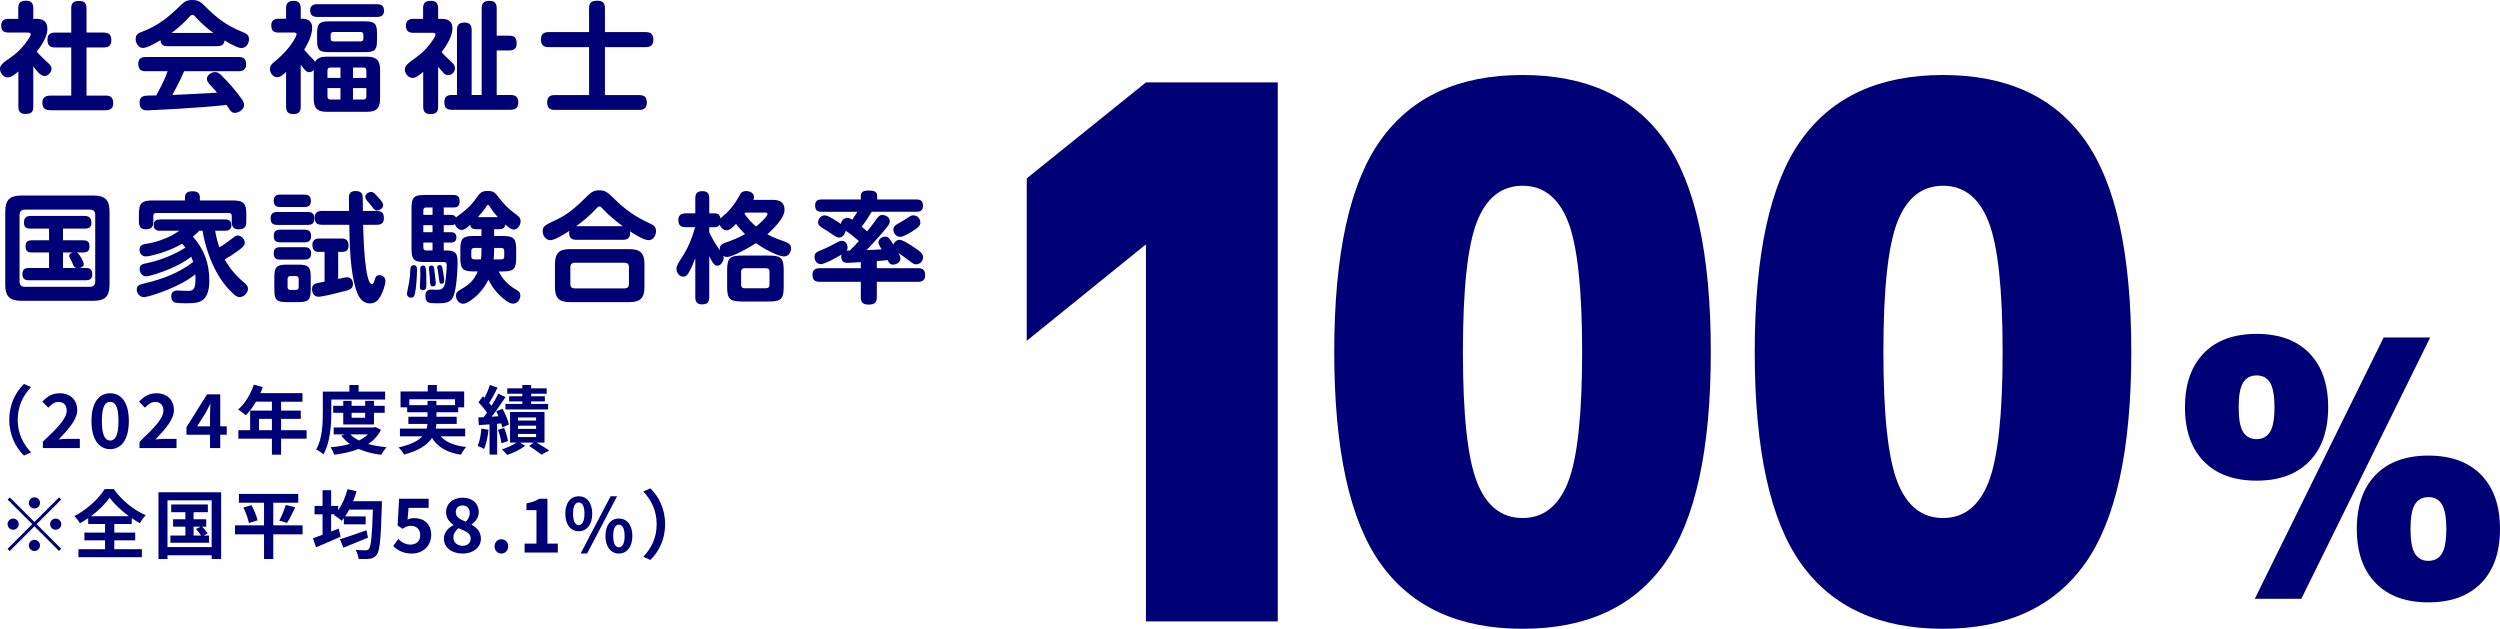 <?xml version="1.0" encoding="UTF-8"?><svg id="uuid-ddb275d8-9096-45e5-9510-e6add8a0f68d" xmlns="http://www.w3.org/2000/svg" width="670.415" height="168.614" viewBox="0 0 670.415 168.614"><defs><style>.uuid-b1adfcff-47ab-4801-a525-6dca44aa6f81{fill:#000076;}</style></defs><g id="uuid-090a4143-dc46-426a-afeb-decf25be9d1a"><path class="uuid-b1adfcff-47ab-4801-a525-6dca44aa6f81" d="M6.43,102.96l1.9.841c-2.001,2.16-3.581,4.921-3.581,8.762s1.58,6.602,3.581,8.762l-1.9.84c-2.161-2.12-3.941-5.32-3.941-9.602s1.78-7.481,3.941-9.602Z"/><path class="uuid-b1adfcff-47ab-4801-a525-6dca44aa6f81" d="M11.487,118.464c3.861-3.681,6.401-6.201,6.401-8.342,0-1.461-.8-2.341-2.221-2.341-1.08,0-1.96.721-2.721,1.54l-1.6-1.6c1.36-1.461,2.681-2.261,4.701-2.261,2.8,0,4.661,1.78,4.661,4.501,0,2.521-2.32,5.121-4.961,7.882.74-.08,1.72-.16,2.42-.16h3.241v2.481h-9.922v-1.7Z"/><path class="uuid-b1adfcff-47ab-4801-a525-6dca44aa6f81" d="M24.531,112.883c0-4.881,1.98-7.422,5.021-7.422s5.001,2.561,5.001,7.422c0,4.9-1.96,7.561-5.001,7.561s-5.021-2.661-5.021-7.561ZM31.772,112.883c0-4.001-.94-5.121-2.22-5.121s-2.241,1.12-2.241,5.121c0,4.021.96,5.261,2.241,5.261s2.22-1.24,2.22-5.261Z"/><path class="uuid-b1adfcff-47ab-4801-a525-6dca44aa6f81" d="M37.42,118.464c3.861-3.681,6.401-6.201,6.401-8.342,0-1.461-.8-2.341-2.221-2.341-1.08,0-1.96.721-2.721,1.54l-1.6-1.6c1.36-1.461,2.681-2.261,4.701-2.261,2.8,0,4.661,1.78,4.661,4.501,0,2.521-2.32,5.121-4.961,7.882.74-.08,1.72-.16,2.42-.16h3.241v2.481h-9.922v-1.7Z"/><path class="uuid-b1adfcff-47ab-4801-a525-6dca44aa6f81" d="M56.321,116.583h-6.321v-2.021l5.521-8.821h3.541v8.582h1.74v2.26h-1.74v3.581h-2.741v-3.581ZM56.321,114.323v-2.881c0-.86.06-2.221.1-3.081h-.08c-.36.78-.76,1.52-1.18,2.32l-2.3,3.642h3.46Z"/><path class="uuid-b1adfcff-47ab-4801-a525-6dca44aa6f81" d="M82.22,117.644h-6.841v4.281h-2.46v-4.281h-9.002v-2.28h3.161v-5.262h5.841v-2.38h-4.281c-.82,1.42-1.78,2.7-2.72,3.641-.46-.4-1.48-1.2-2.061-1.54,1.8-1.52,3.341-4.081,4.201-6.662l2.42.62c-.18.56-.4,1.101-.66,1.641h11.303v2.301h-5.741v2.38h5.281v2.221h-5.281v3.041h6.841v2.28ZM72.918,115.363v-3.041h-3.461v3.041h3.461Z"/><path class="uuid-b1adfcff-47ab-4801-a525-6dca44aa6f81" d="M88.847,110.622c0,3.24-.3,8.142-2.121,11.223-.4-.4-1.4-1.06-1.94-1.301,1.661-2.841,1.78-7.001,1.78-9.922v-5.602h7.122v-1.78h2.481v1.78h7.102v2.121h-14.423v3.481ZM102.169,115.263c-.8,1.601-1.98,2.841-3.421,3.801,1.46.421,3.121.7,4.921.86-.48.5-1.101,1.421-1.4,2.041-2.3-.28-4.341-.801-6.082-1.581-1.96.78-4.201,1.261-6.581,1.56-.18-.6-.6-1.5-.96-2,1.84-.16,3.601-.44,5.181-.9-.88-.62-1.66-1.36-2.3-2.221l.94-.34h-2.981v-1.86h10.782l.42-.101,1.48.74ZM92.047,113.822v-3.12h-2.701v-1.881h2.701v-1.32h2.24v1.32h3.641v-1.32h2.36v1.32h2.881v1.881h-2.881v3.12h-8.242ZM93.928,116.483c.6.64,1.4,1.18,2.34,1.641.92-.44,1.741-1.001,2.401-1.641h-4.741ZM94.288,110.702v1.32h3.641v-1.32h-3.641Z"/><path class="uuid-b1adfcff-47ab-4801-a525-6dca44aa6f81" d="M118.192,117.003c1.42,1.601,3.661,2.521,6.821,2.861-.48.5-1.1,1.44-1.4,2.08-3.801-.6-6.181-2.021-7.761-4.501-1.181,1.78-3.401,3.361-7.482,4.461-.28-.519-.96-1.42-1.48-1.92,3.36-.761,5.281-1.801,6.381-2.981h-6.021v-2.06h7.182c.1-.421.16-.841.2-1.261h-5.121v-1.92h5.141v-1.2h-5.461v-1.32h-1.78v-4.262h7.301v-1.74h2.441v1.74h7.321v4.262h-1.6v1.32h-5.841v1.2h5.441v1.92h-5.461c-.02.42-.06.84-.16,1.261h7.902v2.06h-6.561ZM114.651,108.642v-1.141h2.381v1.141h4.981v-1.58h-12.243v1.58h4.881Z"/><path class="uuid-b1adfcff-47ab-4801-a525-6dca44aa6f81" d="M130.997,115.243c-.18,1.9-.62,3.881-1.18,5.161-.4-.28-1.26-.66-1.74-.841.58-1.18.86-2.96,1.02-4.641l1.9.32ZM133.317,113.643v8.262h-2.041v-8.102l-2.86.2-.16-2.061,1.44-.08c.3-.36.6-.76.9-1.181-.56-.899-1.48-1.98-2.281-2.8l1.16-1.601c.14.14.3.28.46.42.56-1.101,1.12-2.44,1.44-3.461l2.061.721c-.7,1.38-1.52,2.96-2.26,4.08.24.261.46.541.64.78.7-1.12,1.34-2.26,1.8-3.24l1.94.9c-1.1,1.68-2.46,3.66-3.721,5.261l1.86-.12c-.2-.46-.42-.9-.64-1.32l1.7-.68c.74,1.34,1.5,3.08,1.72,4.2l-1.78.801c-.06-.32-.16-.681-.28-1.08l-1.101.1ZM135.197,114.763c.48,1.12.9,2.561,1.02,3.521l-1.76.581c-.08-.981-.48-2.461-.92-3.602l1.66-.5ZM143.879,118.684c1.22.721,2.601,1.56,3.401,2.121l-2.081,1.12c-.74-.62-2.121-1.601-3.301-2.341l1.24-.9h-3.641l1.34.88c-1.221.94-3.201,1.9-4.801,2.421-.36-.42-1.02-1.06-1.46-1.48,1.36-.399,2.941-1.14,3.941-1.82h-1.74v-8.201h9.242v8.201h-2.14ZM140.059,105.581h-4.021v-1.44h4.021v-.9h2.38v.9h4.161v1.44h-4.161v.68h3.681v1.381h-3.681v.68h4.541v1.48h-11.442v-1.48h4.521v-.68h-3.541v-1.381h3.541v-.68ZM138.898,112.782h4.861v-.84h-4.861v.84ZM138.898,115.003h4.861v-.86h-4.861v.86ZM138.898,117.203h4.861v-.84h-4.861v.84Z"/><path class="uuid-b1adfcff-47ab-4801-a525-6dca44aa6f81" d="M15.83,133.381l.58.58-6.602,6.602,6.602,6.602-.58.58-6.602-6.602-6.621,6.621-.58-.58,6.621-6.621-6.601-6.602.58-.58,6.601,6.602,6.602-6.602ZM3.527,142.062c-.82,0-1.5-.68-1.5-1.5s.68-1.5,1.5-1.5c.82,0,1.5.68,1.5,1.5s-.68,1.5-1.5,1.5ZM7.729,134.861c0-.82.68-1.5,1.5-1.5.82,0,1.5.68,1.5,1.5s-.68,1.5-1.5,1.5c-.82,0-1.5-.68-1.5-1.5ZM10.729,146.264c0,.82-.68,1.5-1.5,1.5-.82,0-1.5-.68-1.5-1.5s.68-1.5,1.5-1.5c.82,0,1.5.68,1.5,1.5ZM14.93,139.062c.82,0,1.5.68,1.5,1.5s-.68,1.5-1.5,1.5c-.82,0-1.5-.68-1.5-1.5s.68-1.5,1.5-1.5Z"/><path class="uuid-b1adfcff-47ab-4801-a525-6dca44aa6f81" d="M30.655,147.284h7.401v2.141h-17.023v-2.141h7.141v-2.381h-5.541v-2.08h5.541v-2.301h-4.521v-1.58c-.72.5-1.46.96-2.22,1.38-.3-.56-.96-1.42-1.5-1.92,3.421-1.721,6.642-4.802,8.122-7.242h2.46c2.14,3.041,5.401,5.661,8.562,7.002-.62.64-1.14,1.4-1.58,2.141-.72-.4-1.44-.841-2.161-1.341v1.56h-4.681v2.301h5.601v2.08h-5.601v2.381ZM34.556,138.422c-2.08-1.52-4-3.341-5.161-4.961-1.14,1.62-2.92,3.421-5.001,4.961h10.162Z"/><path class="uuid-b1adfcff-47ab-4801-a525-6dca44aa6f81" d="M59.298,132.001v17.903h-2.541v-1h-11.842v1h-2.42v-17.903h16.803ZM56.758,146.704v-12.523h-11.842v12.523h11.842ZM56.058,143.603v1.94h-10.362v-1.94h4.021v-2.361h-3.301v-2h3.301v-1.881h-3.801v-2.08h9.822v2.08h-3.821v1.881h3.381v2h-1.101c.54.56,1.18,1.301,1.5,1.781l-1.04.58h1.4ZM51.917,143.603h2.001c-.34-.541-.9-1.221-1.36-1.741l1.22-.62h-1.86v2.361Z"/><path class="uuid-b1adfcff-47ab-4801-a525-6dca44aa6f81" d="M81.147,143.283h-7.862v6.621h-2.481v-6.621h-7.782v-2.4h7.782v-6.061h-6.741v-2.36h15.923v2.36h-6.702v6.061h7.862v2.4ZM67.464,135.461c.66,1.28,1.38,2.961,1.6,4.081l-2.32.721c-.2-1.08-.82-2.821-1.46-4.161l2.181-.641ZM74.885,139.622c.64-1.16,1.36-2.921,1.74-4.221l2.541.64c-.72,1.541-1.52,3.161-2.2,4.182l-2.081-.601Z"/><path class="uuid-b1adfcff-47ab-4801-a525-6dca44aa6f81" d="M102.418,134.401s-.02.82-.02,1.14c-.26,8.902-.54,12.102-1.34,13.163-.54.76-1.06.981-1.88,1.12-.72.12-1.88.101-3.021.06-.04-.7-.36-1.721-.8-2.421,1.161.1,2.221.1,2.741.1.34,0,.58-.06.82-.359.58-.62.86-3.521,1.08-10.543h-6.341c-.36.66-.72,1.261-1.1,1.821h5.501v2.12h-5.841v-1.66c-.2.26-.38.5-.58.72-.44-.42-1.46-1.18-2.041-1.52l.22-.22h-1.02v4.621c.68-.28,1.36-.54,2.02-.82l.52,2.2c-2.241,1.001-4.681,2.041-6.582,2.841l-.84-2.421c.72-.239,1.621-.56,2.581-.92v-5.501h-2.14v-2.24h2.14v-4.221h2.301v4.221h1.88v1.16c1.1-1.56,1.98-3.601,2.521-5.661l2.42.54c-.26.92-.56,1.82-.92,2.681h7.722ZM98.678,144.184c-2.24.94-4.681,1.92-6.582,2.681l-.94-2.241c1.76-.54,4.521-1.5,7.122-2.44l.4,2.001Z"/><path class="uuid-b1adfcff-47ab-4801-a525-6dca44aa6f81" d="M105.447,146.424l1.36-1.881c.84.82,1.88,1.501,3.261,1.501,1.54,0,2.621-.9,2.621-2.521,0-1.601-1-2.501-2.501-2.501-.88,0-1.36.22-2.221.78l-1.34-.86.4-7.201h7.921v2.46h-5.381l-.28,3.141c.6-.26,1.1-.399,1.78-.399,2.481,0,4.561,1.4,4.561,4.481,0,3.181-2.44,5.021-5.181,5.021-2.34,0-3.901-.921-5.001-2.021Z"/><path class="uuid-b1adfcff-47ab-4801-a525-6dca44aa6f81" d="M119.039,144.483c0-1.78,1.18-2.921,2.541-3.641v-.08c-1.121-.82-1.96-1.881-1.96-3.401,0-2.38,1.9-3.9,4.461-3.9,2.621,0,4.301,1.56,4.301,3.921,0,1.42-.96,2.58-1.9,3.24v.101c1.34.76,2.481,1.82,2.481,3.761,0,2.24-1.98,3.961-4.981,3.961-2.821,0-4.941-1.641-4.941-3.961ZM126.22,144.383c0-1.44-1.38-1.96-3.281-2.74-.78.62-1.36,1.5-1.36,2.521,0,1.341,1.1,2.2,2.481,2.2,1.26,0,2.16-.7,2.16-1.98ZM125.98,137.582c0-1.2-.72-2.041-1.96-2.041-1,0-1.8.641-1.8,1.82,0,1.32,1.16,1.94,2.7,2.541.68-.72,1.06-1.5,1.06-2.32Z"/><path class="uuid-b1adfcff-47ab-4801-a525-6dca44aa6f81" d="M132.626,146.523c0-1.1.78-1.92,1.82-1.92,1.06,0,1.84.82,1.84,1.92,0,1.08-.78,1.921-1.84,1.921-1.04,0-1.82-.841-1.82-1.921Z"/><path class="uuid-b1adfcff-47ab-4801-a525-6dca44aa6f81" d="M140.68,145.783h3.181v-8.981h-2.68v-1.82c1.48-.28,2.501-.66,3.44-1.24h2.181v12.042h2.781v2.381h-8.902v-2.381Z"/><path class="uuid-b1adfcff-47ab-4801-a525-6dca44aa6f81" d="M151.594,137.742c0-2.961,1.48-4.661,3.601-4.661s3.621,1.7,3.621,4.661c0,2.981-1.5,4.721-3.621,4.721s-3.601-1.74-3.601-4.721ZM156.735,137.742c0-2.181-.68-3.001-1.54-3.001-.86,0-1.52.82-1.52,3.001s.66,3.061,1.52,3.061c.86,0,1.54-.881,1.54-3.061ZM163.737,133.081h1.74l-8.041,15.363h-1.74l8.041-15.363ZM162.356,143.723c0-2.981,1.5-4.681,3.601-4.681s3.621,1.7,3.621,4.681c0,2.961-1.52,4.722-3.621,4.722s-3.601-1.761-3.601-4.722ZM167.498,143.723c0-2.18-.68-3.021-1.54-3.021-.86,0-1.52.841-1.52,3.021s.66,3.041,1.52,3.041c.86,0,1.54-.86,1.54-3.041Z"/><path class="uuid-b1adfcff-47ab-4801-a525-6dca44aa6f81" d="M174.415,150.164l-1.9-.84c2-2.16,3.581-4.921,3.581-8.762s-1.581-6.602-3.581-8.762l1.9-.841c2.16,2.121,3.94,5.321,3.94,9.602s-1.78,7.481-3.94,9.602Z"/><path class="uuid-b1adfcff-47ab-4801-a525-6dca44aa6f81" d="M8.927,28.605c0,1.568-.704,1.952-2.176,1.952-1.312,0-1.824-.704-1.824-1.952v-9.44c-.863.736-1.888,1.6-2.879,1.6-1.12,0-2.048-1.216-2.048-2.272,0-1.023.735-1.632,2.879-3.103,2.017-1.376,3.744-3.264,5.024-5.376.128-.192.352-.544.352-.768,0-.48-.64-.513-.8-.513H2.272c-1.312,0-1.952-.543-1.952-1.92,0-1.247.769-1.76,1.952-1.76h2.624v-2.879c0-1.536.704-1.984,2.144-1.984,1.312,0,1.888.704,1.888,1.984v2.879h.864c1.792,0,2.912.736,2.912,2.656,0,2.24-1.568,4.416-2.849,6.176.769.863,1.601,1.664,2.433,2.432.96.832,1.535,1.376,1.535,2.08,0,.96-.895,1.983-1.888,1.983-1.12,0-2.239-1.536-3.008-2.624v10.848ZM27.773,8.734c1.504,0,2.08.641,2.08,2.112,0,1.376-.8,1.888-2.08,1.888h-4.575v12.896h5.119c1.472,0,2.048.607,2.048,2.079,0,1.345-.8,1.856-2.048,1.856h-14.687c-1.504,0-2.272-.512-2.272-2.08,0-1.44.992-1.855,2.272-1.855h5.472v-12.896h-4.353c-1.472,0-2.016-.672-2.016-2.111,0-1.312.704-1.889,2.016-1.889h4.353V2.239c0-1.567.735-1.983,2.207-1.983,1.345,0,1.889.672,1.889,1.983v6.495h4.575Z"/><path class="uuid-b1adfcff-47ab-4801-a525-6dca44aa6f81" d="M38.329,12.862c-1.216,0-1.952-1.312-1.952-2.399,0-1.216.704-1.568,1.728-1.952,4.192-1.567,7.136-3.936,10.271-7.039,1.057-1.024,1.696-1.472,3.2-1.472,1.44,0,2.111.416,3.136,1.407,3.456,3.456,5.856,5.376,10.463,7.231.96.416,1.6.736,1.6,1.889,0,1.151-.8,2.367-2.048,2.367-1.056,0-3.519-1.44-4.511-2.048-.129,1.185-.832,1.536-1.952,1.536h-13.312c-1.151,0-1.823-.384-1.92-1.6-1.088.64-3.552,2.079-4.703,2.079ZM47.576,29.182c-1.088.064-7.552.416-8.159.416-1.344,0-1.984-.672-1.984-2.048,0-1.504.769-1.856,2.112-1.92.8-.032,1.44,0,2.336-.032,1.151-2.111,2.304-4.224,3.071-6.496h-5.919c-1.376,0-1.952-.64-1.952-2.016,0-1.279.736-1.791,1.952-1.791h25.021c1.376,0,1.952.607,1.952,1.983,0,1.28-.735,1.823-1.952,1.823h-14.687c-.928,2.209-1.983,4.256-3.168,6.368,4-.16,8-.384,11.999-.608-.352-.447-.672-.832-1.023-1.184-1.472-1.568-1.696-1.951-1.696-2.527,0-1.024,1.248-1.824,2.208-1.824.672,0,1.184.384,1.632.832.96.928,1.856,1.92,2.752,2.912.832.959,1.952,2.336,2.655,3.359.385.512.736,1.088.736,1.728,0,1.185-1.44,2.112-2.496,2.112-.832,0-1.151-.512-1.663-1.312-.16-.256-.352-.543-.576-.832-4.352.513-8.768.769-13.151,1.057ZM57.208,8.831c-1.889-1.376-3.393-2.752-4.96-4.479-.16-.192-.384-.385-.64-.385-.352,0-.673.385-.896.641-1.44,1.567-3.008,2.976-4.703,4.224h11.199Z"/><path class="uuid-b1adfcff-47ab-4801-a525-6dca44aa6f81" d="M80.648,28.605c0,1.472-.641,1.984-2.048,1.984-1.344,0-1.888-.705-1.888-1.984v-9.312c-.832.8-1.504,1.408-2.368,1.408-1.152,0-1.952-1.152-1.952-2.208,0-.96.608-1.44,1.28-1.984,1.855-1.535,3.519-3.199,4.8-5.215.288-.448,1.056-1.632,1.056-2.08,0-.48-.512-.48-.736-.48h-4.096c-1.376,0-1.951-.575-1.951-1.951,0-1.28.768-1.76,1.951-1.76h2.017v-2.816c0-1.472.703-1.983,2.111-1.983,1.28,0,1.824.768,1.824,1.983v2.816h.576c1.504,0,2.495.863,2.495,2.399,0,1.983-1.12,4.224-2.144,5.888.8.992,1.568,1.792,2.496,2.72.191.192.288.352.416.576.672-1.216,1.855-1.408,3.103-1.408h10.847c2.496,0,3.488.992,3.488,3.488v7.839c0,2.496-.992,3.456-3.488,3.456h-10.847c-2.496,0-3.456-.96-3.456-3.456v-7.775c-.319.352-.704.608-1.216.608-.96,0-1.567-1.12-2.272-2.017v11.264ZM85.096,4.543c-1.248,0-1.92-.479-1.92-1.791,0-1.217.832-1.633,1.92-1.633h15.967c1.248,0,1.92.448,1.92,1.76,0,1.28-.8,1.664-1.92,1.664h-15.967ZM101.095,10.943c0,2.527-.736,3.039-3.2,3.039h-9.695c-2.463,0-3.167-.512-3.167-3.039v-2.144c0-2.527.735-3.072,3.167-3.072h9.695c2.464,0,3.2.545,3.2,3.072v2.144ZM91.304,20.895v-2.784h-2.72c-.513,0-.769.256-.769.768v2.017h3.488ZM91.304,23.613h-3.488v2.305c0,.512.256.768.769.768h2.72v-3.072ZM89.447,8.575c-.512,0-.768.256-.768.768v.992c0,.512.256.768.768.768h7.231c.513,0,.769-.256.769-.768v-.992c0-.512-.256-.768-.769-.768h-7.231ZM98.247,18.878c0-.512-.256-.768-.769-.768h-2.815v2.784h3.584v-2.017ZM94.663,23.613v3.072h2.815c.513,0,.769-.256.769-.768v-2.305h-3.584Z"/><path class="uuid-b1adfcff-47ab-4801-a525-6dca44aa6f81" d="M117.49,28.638c0,1.536-.704,1.952-2.144,1.952-1.344,0-1.856-.705-1.856-1.952v-9.376c-1.023.864-1.951,1.633-2.815,1.633-1.151,0-2.111-1.12-2.111-2.24,0-.992.575-1.504,2.943-3.2,1.952-1.376,3.872-3.423,5.056-5.535.096-.192.224-.448.224-.672,0-.384-.416-.448-.704-.448h-5.247c-1.344,0-1.984-.576-1.984-1.951,0-1.28.769-1.793,1.984-1.793h2.624v-2.848c0-1.535.704-1.983,2.144-1.983,1.312,0,1.888.672,1.888,1.983v2.848h.864c1.855,0,2.976.641,2.976,2.624,0,2.08-1.696,4.672-2.912,6.304.672.8,1.568,1.632,2.336,2.336.608.544,1.248,1.12,1.248,1.984,0,.991-.8,1.823-1.792,1.823-.576,0-.863-.128-1.312-.608-.48-.543-.96-1.056-1.408-1.6v10.72ZM136.593,9.566c1.472,0,1.952.672,1.952,2.08,0,1.344-.704,1.889-1.952,1.889h-3.392v11.935h3.647c1.536,0,2.144.576,2.144,2.112,0,1.407-.896,1.855-2.144,1.855h-15.742c-1.44,0-1.952-.672-1.952-2.08,0-1.312.672-1.888,1.952-1.888h1.44V8.031c0-1.473.672-1.984,2.08-1.984,1.312,0,1.855.736,1.855,1.984v17.439h2.688V2.207c0-1.504.735-1.983,2.176-1.983,1.312,0,1.855.735,1.855,1.983v7.359h3.392Z"/><path class="uuid-b1adfcff-47ab-4801-a525-6dca44aa6f81" d="M173.23,8.607c1.376,0,1.983.672,1.983,2.079,0,1.312-.672,1.952-1.983,1.952h-11.007v12.863h9.247c1.408,0,1.983.672,1.983,2.016s-.672,1.952-1.983,1.952h-22.782c-1.376,0-1.952-.673-1.952-2.048,0-1.312.672-1.92,1.952-1.92h9.279v-12.863h-10.911c-1.408,0-1.984-.672-1.984-2.08,0-1.312.672-1.951,1.984-1.951h10.911V2.176c0-1.601.8-1.984,2.272-1.984,1.376,0,1.984.641,1.984,1.984v6.432h11.007Z"/><path class="uuid-b1adfcff-47ab-4801-a525-6dca44aa6f81" d="M29.373,76.374c0,3.103-1.216,4.287-4.287,4.287H5.695c-3.072,0-4.288-1.184-4.288-4.287v-19.648c0-3.103,1.216-4.287,4.288-4.287h19.391c3.071,0,4.287,1.184,4.287,4.287v19.648ZM6.655,56.215c-.896,0-1.408.512-1.408,1.376v17.919c0,.896.512,1.408,1.408,1.408h17.471c.895,0,1.408-.512,1.408-1.408v-17.919c0-.96-.513-1.376-1.408-1.376H6.655ZM22.462,70.838c0,.608-.576.896-1.056,1.024h1.567c1.216,0,1.76.416,1.76,1.695,0,1.248-.64,1.601-1.76,1.601H7.807c-1.248,0-1.792-.416-1.792-1.696,0-1.248.673-1.6,1.792-1.6h5.344v-4.16h-4.575c-1.248,0-1.728-.448-1.728-1.728,0-1.184.641-1.536,1.728-1.536h4.575v-3.136h-4.928c-1.216,0-1.792-.352-1.792-1.632,0-1.216.576-1.76,1.792-1.76h14.495c1.216,0,1.792.608,1.792,1.792,0,1.248-.64,1.6-1.792,1.6h-5.823v3.136h5.375c1.248,0,1.728.416,1.728,1.664,0,1.216-.608,1.6-1.728,1.6h-1.663c.64.256,1.855,2.464,1.855,3.136ZM16.895,67.702v4.16h3.552c-.608-.192-.672-.448-.96-1.152-.128-.319-.384-.895-.576-1.216-.16-.256-.352-.544-.352-.863,0-.545.544-.832.991-.929h-2.655Z"/><path class="uuid-b1adfcff-47ab-4801-a525-6dca44aa6f81" d="M53.441,61.879c-.576.607-1.057,1.056-1.728,1.567,3.072,3.424,4.416,7.231,4.416,11.808,0,2.88-.672,5.407-3.424,5.888-.928.159-1.888.191-2.815.191-.641,0-2.528-.032-3.04-.224-.64-.256-.928-.928-.928-1.6,0-1.088.576-1.6,1.664-1.6.352,0,2.239.096,2.815.096,1.504,0,2.016-.512,2.016-3.2,0-.416,0-.864-.032-1.248-2.207,1.761-4.735,3.04-7.327,4.096-1.28.544-5.247,2.017-6.495,2.017-1.185,0-1.889-1.057-1.889-2.049,0-1.088.832-1.344,2.08-1.631,4.8-1.12,9.056-2.721,13.056-5.729-.16-.479-.32-.928-.513-1.407-2.016,1.504-4.096,2.592-6.432,3.519-1.151.479-4.607,1.728-5.728,1.728-1.023,0-1.695-.992-1.695-1.951,0-1.024.512-1.312,1.824-1.568,3.423-.672,7.551-2.272,10.463-4.191-.288-.352-.576-.704-.896-1.024-1.695.96-3.392,1.728-5.279,2.336-1.023.352-3.456,1.056-4.447,1.056-1.057,0-1.696-.8-1.696-1.791,0-1.185.768-1.408,1.76-1.568,1.728-.288,3.2-.672,4.832-1.344,1.823-.704,2.272-.992,3.615-1.888.097-.065.385-.224.513-.288h-5.152c-1.119,0-1.76-.384-1.76-1.568,0-1.151.736-1.472,1.76-1.472h17.343c1.088,0,1.728.384,1.728,1.567,0,1.121-.736,1.473-1.728,1.473h-2.623c.224,1.472.64,3.008,1.119,4.447,1.664-.992,2.304-1.504,3.808-2.655.352-.288.673-.513,1.152-.513.992,0,1.855.992,1.855,1.984,0,.8-.672,1.279-2.176,2.367-1.056.769-2.048,1.408-3.199,2.049,1.248,2.272,2.943,4.287,4.928,5.983.607.479,1.312,1.056,1.312,1.888,0,1.152-1.12,2.24-2.24,2.24-.672,0-1.216-.416-1.663-.864-1.44-1.312-2.688-2.815-3.712-4.448-2.304-3.615-3.872-8.287-4.576-12.479h-.863ZM62.337,53.752c3.007,0,3.711.735,3.711,3.711v2.048c0,1.472-.64,1.984-2.079,1.984-1.312,0-1.824-.704-1.824-1.984v-1.632c0-.512-.288-.768-.8-.768h-19.455c-.512,0-.768.256-.768.768v1.632c0,1.44-.672,1.984-2.08,1.984-1.279,0-1.792-.769-1.792-1.984v-2.048c0-2.976.736-3.711,3.712-3.711h8.64v-.832c0-1.345.96-1.633,2.111-1.633,1.088,0,1.889.448,1.889,1.633v.832h8.735Z"/><path class="uuid-b1adfcff-47ab-4801-a525-6dca44aa6f81" d="M74.272,60.31c-1.248,0-1.695-.576-1.695-1.791,0-1.152.575-1.664,1.695-1.664h8.319c1.216,0,1.696.544,1.696,1.728,0,1.216-.512,1.696-1.696,1.728h-8.319ZM75.103,55.512c-1.184,0-1.695-.513-1.695-1.696,0-1.152.607-1.632,1.695-1.632h6.56c1.184,0,1.696.544,1.696,1.728,0,1.152-.608,1.601-1.696,1.601h-6.56ZM75.103,64.982c-1.216,0-1.695-.544-1.695-1.76,0-1.152.607-1.632,1.695-1.632h6.592c1.216,0,1.728.544,1.728,1.76,0,1.151-.607,1.6-1.728,1.632h-6.592ZM75.103,69.622c-1.184,0-1.695-.512-1.695-1.728,0-1.152.607-1.6,1.695-1.6h6.592c1.184,0,1.728.512,1.728,1.695,0,1.216-.672,1.632-1.792,1.632h-6.527ZM83.327,77.686c0,2.72-.608,3.328-3.328,3.328h-3.103c-2.752,0-3.328-.608-3.328-3.328v-3.392c0-2.72.608-3.328,3.36-3.328h3.039c2.752,0,3.36.608,3.36,3.328v3.392ZM77.888,74.038c-.513,0-.769.256-.769.768v2.176c0,.48.256.769.769.769h1.44c.512,0,.769-.288.769-.769v-2.176c0-.544-.257-.768-.769-.768h-1.44ZM93.086,74.357c1.057,0,1.568.832,1.568,1.792,0,.992-.544,1.408-1.408,1.696-.416.128-.895.256-1.472.384-1.312.352-5.248,1.344-6.399,1.344-1.12,0-1.696-.991-1.696-2.016,0-1.151.576-1.472,1.601-1.696.479-.096,1.088-.191,1.76-.319v-8h-1.728c-1.056,0-1.535-.8-1.535-1.792,0-1.184.575-1.791,1.728-1.791h6.207c1.185,0,1.761.703,1.761,1.888,0,1.088-.513,1.695-1.632,1.695h-1.152v7.264c.96-.224,1.983-.448,2.399-.448ZM99.773,76.214c.32,0,.513-.513.769-1.376.191-.607.447-1.056,1.151-1.056.896,0,1.664.575,1.664,1.536,0,1.119-.768,3.135-1.312,4.127-.641,1.088-1.44,1.92-2.784,1.92-2.144,0-3.168-1.76-3.743-3.584-1.664-5.184-1.728-12.031-1.856-17.502h-7.327c-1.376,0-1.952-.545-1.952-1.952,0-1.28.768-1.76,1.952-1.76h7.264c0-1.152-.032-2.336-.032-3.521,0-1.279.512-1.823,1.855-1.823.769,0,1.632.288,1.792,1.151.096.513.096,3.456.096,4.192h3.712c1.44,0,1.92.607,1.92,1.983,0,1.312-.735,1.728-1.92,1.728h-3.647c.096,3.647.448,15.935,2.399,15.935ZM101.502,53.016c.64.672,1.248,1.376,1.248,1.983,0,.832-.896,1.44-1.632,1.44-.513,0-.704-.192-1.152-.769-.256-.352-.64-.831-1.216-1.472-.32-.352-.8-.895-.8-1.408,0-.672.768-1.312,1.567-1.312.641,0,.992.416,1.984,1.536Z"/><path class="uuid-b1adfcff-47ab-4801-a525-6dca44aa6f81" d="M111.83,72.246c0,1.855-.192,4.8-.576,6.592-.128.576-.384.991-1.024.991-.607,0-1.088-.415-1.088-1.056,0-.32.16-1.088.352-1.984.384-1.76.479-3.135.512-4.096.032-1.023.224-1.567.96-1.567.704,0,.864.512.864,1.12ZM133.844,61.463h-1.344v1.824h2.304c2.944,0,3.616.64,3.616,3.583v2.336c0,2.944-.672,3.584-3.616,3.584h-1.088c1.185,2.239,2.528,3.616,4.704,4.896.672.384,1.12.736,1.12,1.568,0,1.088-.8,2.176-1.952,2.176-1.056,0-2.624-1.312-3.359-2.016-1.408-1.312-2.4-2.721-3.264-4.416-.864,1.855-2.24,3.584-3.809,4.863-.735.608-2.016,1.6-2.976,1.6-1.12,0-1.92-1.151-1.92-2.176,0-.8.448-1.184,1.088-1.535,2.4-1.376,3.648-2.368,4.768-4.96h-1.088c-2.943,0-3.583-.672-3.583-3.584v-2.336c0-2.943.672-3.583,3.583-3.583h2.08v-1.824h-1.408c-.895,0-1.407-.256-1.632-1.152-.768.704-1.535,1.344-2.239,1.344-.896,0-1.6-.768-1.824-1.567-.319.256-.64.288-1.023.288h-1.984v1.888h1.92c.896,0,1.472.416,1.472,1.376,0,.992-.544,1.408-1.472,1.408h-1.92v2.111h.672c2.752,0,3.04.992,3.04,3.328,0,2.24-.32,6.783-1.056,8.831-.704,2.016-2.592,2.016-4.416,2.016-2.272,0-3.168-.064-3.168-2.048,0-.992.513-1.632,1.568-1.632.416,0,.928.065,1.407.065.96,0,1.92-.065,2.305-1.696.191-.96.447-3.84.447-4.863,0-.704-.224-.896-.928-.896h-5.088c-2.911,0-3.424-.768-3.424-3.583v-10.815c0-2.816.513-3.584,3.424-3.584h7.872c1.151,0,1.6.544,1.6,1.696,0,1.12-.479,1.663-1.6,1.663h-2.656v1.984h1.984c.575,0,1.023.16,1.312.704.256-.256.416-.384.704-.576,2.815-2.016,4.128-3.68,4.831-4.768.769-1.184,1.408-1.792,2.944-1.792,1.28,0,1.888.32,2.624,1.312,1.951,2.527,2.592,3.199,5.151,5.119.608.448,1.056.832,1.056,1.695,0,1.024-.704,2.24-1.855,2.24-.672,0-1.472-.672-2.208-1.344-.224.992-.736,1.248-1.696,1.248ZM113.43,71.223c.832,0,.895.672.895,4.415v.769c0,.799-.096,1.407-.928,1.407-.544,0-.8-.288-.8-.832,0-.735.128-2.336.128-3.487,0-.448-.032-.896-.032-1.344,0-.513.16-.928.736-.928ZM115.989,57.623v-1.984h-1.728c-.512,0-.736.289-.736.769v1.216h2.464ZM113.525,60.375v1.888h2.464v-1.888h-2.464ZM113.525,66.391c0,.479.225.768.736.768h1.728v-2.111h-2.464v1.344ZM115.733,71.223c.512,0,.64.256.736,1.119.096.896.384,2.816.384,3.68,0,.48-.256.768-.768.768-.736,0-.769-.543-.801-1.823-.031-.64-.064-1.312-.159-1.952-.032-.224-.129-.863-.129-1.056,0-.512.225-.735.736-.735ZM118.741,72.438c.224,1.185.384,2.272.384,2.881,0,.479-.191.768-.704.768-.512,0-.544-.16-.703-1.344-.065-.608-.192-1.568-.416-2.784-.032-.16-.065-.288-.065-.384,0-.288.352-.48.672-.48.576,0,.64.32.832,1.344ZM129.108,67.286v-.8h-1.952c-.512,0-.768.288-.768.768v1.536c0,.513.256.769.768.769h1.824c.096-.832.128-1.44.128-2.272ZM131.252,55.255c-.096-.159-.224-.319-.416-.319-.159,0-.287.191-.384.384-.479.864-1.567,2.048-2.304,2.911h5.376c-.864-.928-1.632-1.92-2.272-2.976ZM134.484,69.559c.479,0,.735-.256.735-.769v-1.536c0-.479-.256-.768-.735-.768h-1.984v.512c0,.864-.031,1.728-.128,2.561h2.112Z"/><path class="uuid-b1adfcff-47ab-4801-a525-6dca44aa6f81" d="M147.606,64.406c-1.279,0-2.08-1.248-2.08-2.432,0-1.535,1.024-1.728,4.128-3.264,3.072-1.504,5.6-3.903,8-6.304.96-.928,1.695-1.376,3.039-1.376,1.664,0,2.336.641,3.84,2.112,3.296,3.2,5.695,4.928,9.951,6.88.96.447,1.44.863,1.44,1.983s-.769,2.399-1.952,2.399c-1.216,0-3.136-1.151-5.056-2.399.032.16.065.288.065.448,0,1.312-.641,1.855-1.92,1.855h-12.543c-1.248,0-1.889-.576-1.889-1.824,0-.191,0-.352.065-.576-1.664,1.089-3.968,2.496-5.088,2.496ZM172.819,77.046c0,2.848-1.119,3.968-3.967,3.968h-16.064c-2.848,0-3.968-1.12-3.968-3.968v-6.239c0-2.881,1.12-4,3.968-4h16.064c2.848,0,3.967,1.119,3.967,4v6.239ZM154.133,70.454c-.8,0-1.184.416-1.184,1.184v4.512c0,.769.384,1.185,1.184,1.185h13.375c.769,0,1.152-.416,1.152-1.185v-4.512c0-.8-.384-1.151-1.152-1.184h-13.375ZM167.028,60.663c-1.728-1.248-3.808-2.944-5.248-4.512-.224-.256-.672-.8-1.023-.8-.384,0-.832.544-1.056.8-1.312,1.472-3.616,3.392-5.216,4.512h12.543Z"/><path class="uuid-b1adfcff-47ab-4801-a525-6dca44aa6f81" d="M207.09,53.592c1.888,0,3.295.512,3.295,2.688s-3.039,5.151-4.607,6.56c.96.512,1.92.96,2.912,1.312,2.176.8,3.455,1.024,3.455,2.432,0,.928-.575,2.176-1.855,2.176-1.888,0-5.983-2.399-7.583-3.551-1.345.928-6.24,3.711-7.712,3.711-.384,0-.672-.096-.992-.287.032.159.065.287.065.447,0,.864-.704,2.176-1.696,2.176-.672,0-1.119-.576-1.535-1.344-.225-.384-.416-.8-.641-1.216v11.007c0,1.408-.576,1.92-1.983,1.92-1.28,0-1.76-.703-1.76-1.92v-10.463c-.544,1.376-1.057,2.752-1.856,4.031-.319.513-.704.928-1.344.928-.992,0-1.855-.928-1.855-2.176,0-.735.64-1.728,1.535-3.103,1.664-2.56,2.624-5.056,3.488-7.999h-2.528c-1.375,0-1.983-.544-1.983-1.92,0-1.312.768-1.792,1.983-1.792h2.561v-4.031c0-1.344.544-1.92,1.888-1.92s1.855.607,1.855,1.92v4.031h1.312c1.023,0,1.535.352,1.695,1.376.288-.32,1.216-1.12,1.601-1.44.768-.703,1.791-1.983,2.399-2.879.416-.576.928-1.536,1.28-2.176.319-.608.895-.864,1.6-.864.96,0,2.111.512,2.111,1.6,0,.288-.064.513-.159.769h5.056ZM197.362,60.023c-.576.64-1.536,1.728-2.464,1.728s-1.6-.672-1.888-1.504c-.352.575-.832.672-1.504.672h-1.312v1.344c.769,1.728,1.76,3.328,2.848,4.864-.031-.129-.031-.257-.031-.385,0-.992.64-1.344,1.44-1.632,2.144-.768,3.359-1.248,5.344-2.336-.864-.864-1.728-1.76-2.432-2.751ZM210.161,77.014c0,3.264-.832,3.84-4,3.84h-7.135c-3.168,0-4.032-.576-4.032-3.84v-4.672c0-3.231.864-3.808,4.032-3.808h7.007c3.2,0,4.128.448,4.128,3.808v4.672ZM199.698,71.926c-.641,0-.96.32-.96.96v3.488c0,.607.319.928.96.928h5.728c.607,0,.928-.32.928-.928v-3.488c0-.672-.32-.96-.928-.96h-5.728ZM199.634,57.303c.992,1.44,1.824,2.336,3.136,3.456.608-.512,3.04-2.624,3.04-3.359,0-.257-.192-.384-.48-.384h-5.472c-.064.096-.128.191-.224.287Z"/><path class="uuid-b1adfcff-47ab-4801-a525-6dca44aa6f81" d="M220.121,70.838c-1.056,0-1.695-.928-1.695-1.92,0-.928.479-1.312,1.279-1.632,1.792-.704,3.36-1.504,5.088-2.432.288-.16.672-.288.992-.288.928,0,1.504.928,1.504,1.792,0,.32-.065.576-.256.864.288-.032.575-.032.863-.032.8-.8,1.632-1.664,2.432-2.56-1.151-.992-2.304-1.952-3.583-2.784-.065.895-.769,1.856-1.76,1.856-.513,0-1.088-.352-1.856-.896-.576-.416-1.376-.928-2.208-1.44-.991-.608-1.535-.928-1.535-1.792,0-.929.863-1.824,1.792-1.824.928,0,3.455,1.696,4.287,2.304.128-.832.864-1.632,1.76-1.632.512,0,.896.224,1.312.513.479-.705.96-1.408,1.376-2.144h-9.664c-1.184,0-1.663-.512-1.663-1.728,0-1.12.607-1.568,1.663-1.568h10.592v-.864c0-1.44,1.056-1.535,2.239-1.535,1.248,0,2.144.224,2.144,1.535v.864h10.591c1.216,0,1.696.513,1.696,1.696,0,1.152-.608,1.6-1.696,1.6h-12.063c-.831,1.376-1.695,2.752-2.688,4,.512.416.992.832,1.472,1.248.8-.992,1.44-1.792,1.856-2.4,1.056-1.535,1.407-1.983,2.208-1.983.895,0,2.016.575,2.016,1.663,0,.513-.256.929-.544,1.312-.736.96-1.536,1.888-2.336,2.783-1.088,1.248-2.208,2.465-3.359,3.648,1.344-.032,2.72-.096,4.064-.192-.704-1.023-.864-1.567-.864-1.888,0-.895.96-1.536,1.792-1.536.864,0,1.216.544,2.208,2.144.224-.673.863-1.28,1.632-1.28.96,0,3.264,1.568,4.096,2.144,1.376.929,2.239,1.536,2.239,2.528s-.863,1.92-1.888,1.92c-.512,0-.991-.32-2.111-1.184-.864-.673-1.728-1.28-2.624-1.856.288.479.544,1.024.544,1.536,0,.96-1.152,1.567-1.984,1.567-.863,0-1.119-.544-1.44-1.216-.96.128-1.952.192-2.912.256v1.92h11.039c1.376,0,1.92.544,1.92,1.92,0,1.28-.768,1.728-1.92,1.728h-11.039v4.255c0,1.536-.895,1.856-2.272,1.856-1.28,0-2.016-.512-2.016-1.856v-4.255h-11.039c-1.408,0-1.92-.576-1.92-1.952,0-1.248.768-1.696,1.92-1.696h11.039v-1.632c-.8.065-2.912.192-3.616.192-1.12,0-1.632-.576-1.632-1.696,0-.128.032-.352.065-.512-1.057.64-4.448,2.56-5.536,2.56ZM246.808,59.703c0,.928-.864,1.472-1.92,2.176-.8.512-2.56,1.632-3.488,1.632-1.151,0-1.823-1.024-1.823-1.952,0-.832.416-1.152,1.728-1.855.608-.32,1.408-.832,2.464-1.536.416-.256.704-.416,1.184-.416,1.088,0,1.856.895,1.856,1.952Z"/><path class="uuid-b1adfcff-47ab-4801-a525-6dca44aa6f81" d="M307.31,22.094h35.343v144.541h-35.343v-100.981h-.168l-31.809,25.74v-43.56l31.977-25.74Z"/><path class="uuid-b1adfcff-47ab-4801-a525-6dca44aa6f81" d="M446.325,151.19c-8.305,11.616-20.982,17.424-38.036,17.424s-29.734-5.808-38.036-17.424c-8.305-11.614-12.454-30.558-12.454-56.826s4.149-45.209,12.454-56.826c8.302-11.614,20.98-17.424,38.036-17.424s29.731,5.81,38.036,17.424c8.302,11.617,12.454,30.56,12.454,56.826s-4.152,45.212-12.454,56.826ZM396.087,129.31c2.524,6.404,6.591,9.604,12.202,9.604s9.677-3.199,12.202-9.604c2.524-6.4,3.786-18.049,3.786-34.946s-1.262-28.543-3.786-34.946c-2.525-6.402-6.593-9.604-12.202-9.604s-9.678,3.201-12.202,9.604c-2.524,6.403-3.786,18.051-3.786,34.946s1.262,28.546,3.786,34.946Z"/><path class="uuid-b1adfcff-47ab-4801-a525-6dca44aa6f81" d="M559.084,151.19c-8.305,11.616-20.982,17.424-38.036,17.424s-29.734-5.808-38.036-17.424c-8.305-11.614-12.454-30.558-12.454-56.826s4.149-45.209,12.454-56.826c8.302-11.614,20.98-17.424,38.036-17.424s29.731,5.81,38.036,17.424c8.302,11.617,12.454,30.56,12.454,56.826s-4.152,45.212-12.454,56.826ZM508.846,129.31c2.524,6.404,6.591,9.604,12.202,9.604s9.677-3.199,12.202-9.604c2.524-6.4,3.786-18.049,3.786-34.946s-1.262-28.543-3.786-34.946c-2.525-6.402-6.593-9.604-12.202-9.604s-9.678,3.201-12.202,9.604c-2.524,6.403-3.786,18.051-3.786,34.946s1.262,28.546,3.786,34.946Z"/><path class="uuid-b1adfcff-47ab-4801-a525-6dca44aa6f81" d="M590.975,94.719c3.36-3.455,8.079-5.184,14.16-5.184s10.801,1.728,14.16,5.184c3.36,3.457,5.04,8.289,5.04,14.496s-1.68,11.041-5.04,14.496c-3.359,3.456-8.08,5.184-14.16,5.184s-10.8-1.728-14.16-5.184c-3.359-3.455-5.039-8.287-5.039-14.496s1.68-11.039,5.039-14.496ZM601.535,115.84c.8,1.28,1.999,1.92,3.6,1.92,1.6,0,2.799-.64,3.601-1.92.799-1.28,1.2-3.488,1.2-6.625,0-3.135-.401-5.343-1.2-6.623-.802-1.28-2.001-1.92-3.601-1.92-1.601,0-2.8.64-3.6,1.92-.801,1.28-1.2,3.488-1.2,6.623,0,3.137.399,5.345,1.2,6.625ZM639.215,90.495h12.48l-34.56,70.08h-12.479l34.56-70.08ZM637.055,127.359c3.36-3.456,8.079-5.184,14.16-5.184s10.8,1.728,14.16,5.184,5.04,8.289,5.04,14.496-1.68,11.039-5.04,14.496c-3.36,3.455-8.08,5.184-14.16,5.184s-10.8-1.728-14.16-5.184c-3.359-3.457-5.04-8.288-5.04-14.496s1.681-11.04,5.04-14.496ZM647.615,148.478c.8,1.281,1.999,1.921,3.6,1.921,1.6,0,2.799-.64,3.601-1.921.799-1.279,1.199-3.486,1.199-6.623,0-3.135-.4-5.344-1.199-6.625-.802-1.279-2.001-1.92-3.601-1.92-1.601,0-2.8.641-3.6,1.92-.801,1.281-1.2,3.49-1.2,6.625,0,3.137.399,5.344,1.2,6.623Z"/></g></svg>